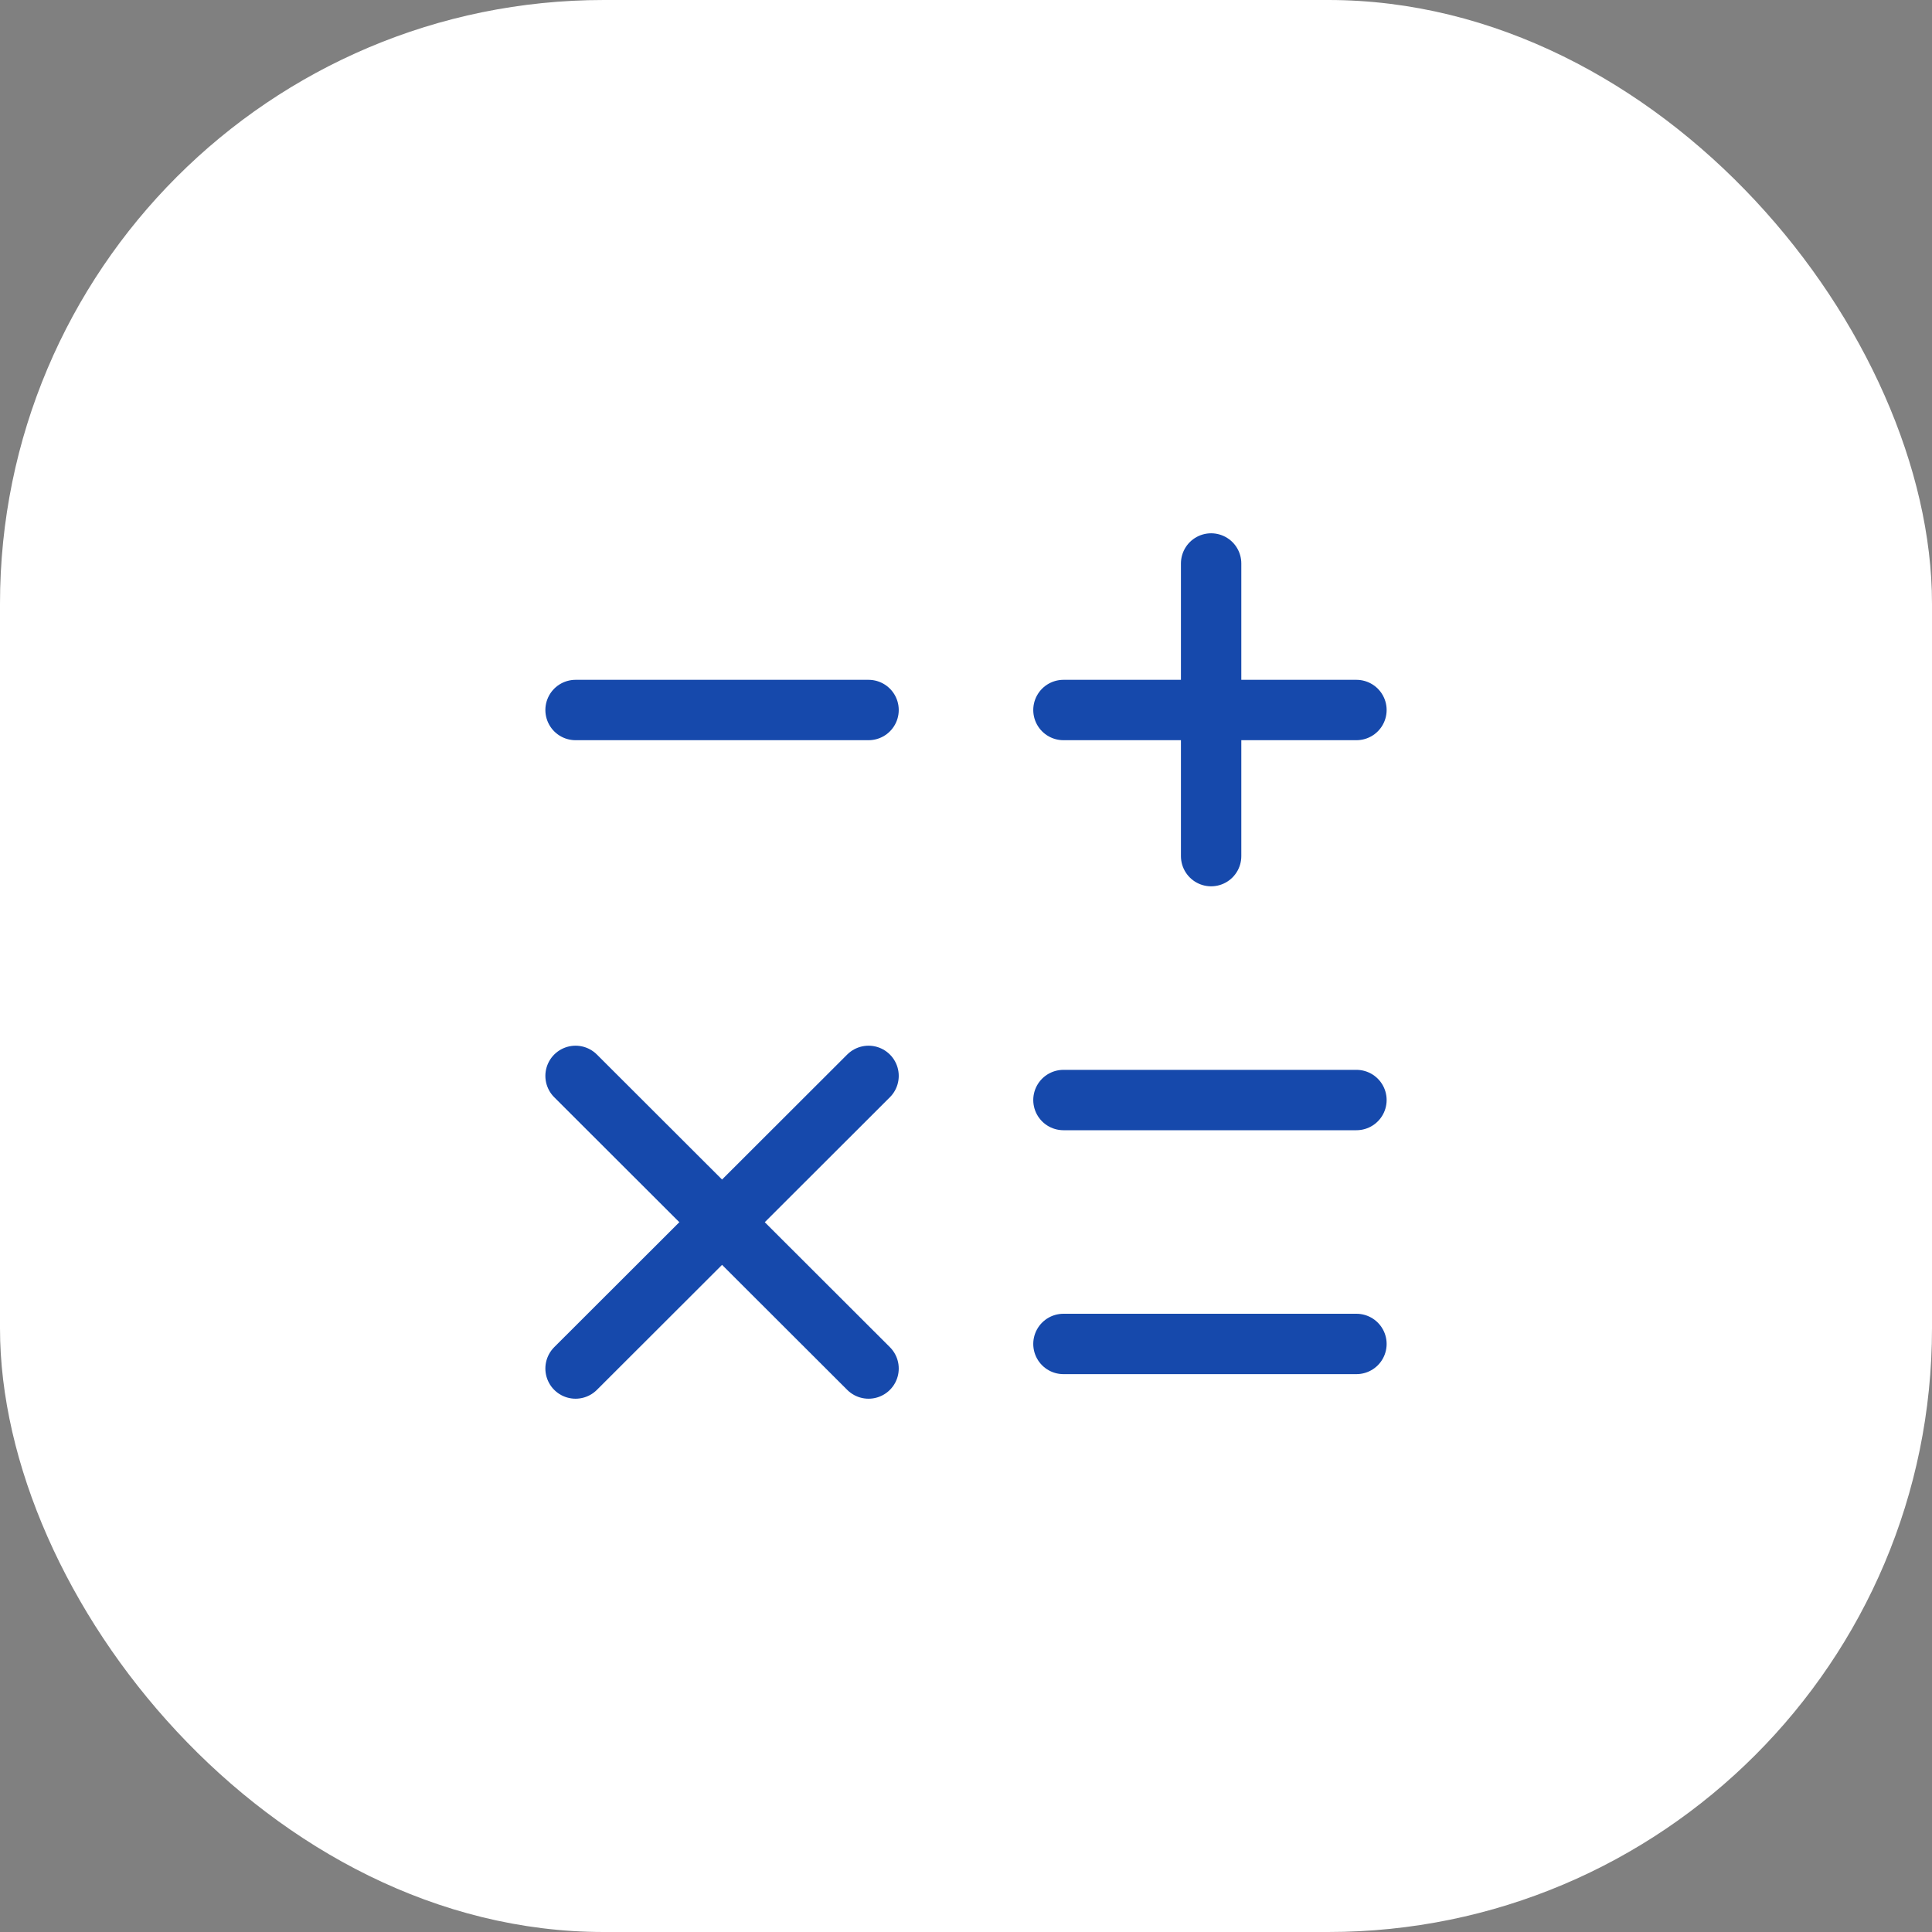 <?xml version="1.0" encoding="UTF-8"?> <svg xmlns="http://www.w3.org/2000/svg" width="32" height="32" viewBox="0 0 32 32" fill="none"><rect x="0" y="0" width="32" height="32" fill="#808080" stroke="none"/><rect width="32" height="32" rx="10" fill="white"></rect><path d="M17.614 11.76H22.467" stroke="#1649AC" stroke-linecap="round" stroke-linejoin="round"></path><path d="M9.533 11.76H14.386" stroke="#1649AC" stroke-linecap="round" stroke-linejoin="round"></path><path d="M17.614 18.22H22.467" stroke="#1649AC" stroke-linecap="round" stroke-linejoin="round"></path><path d="M17.614 22.26H22.467" stroke="#1649AC" stroke-linecap="round" stroke-linejoin="round"></path><path d="M20.06 14.18V9.333" stroke="#1649AC" stroke-linecap="round" stroke-linejoin="round"></path><path d="M9.533 22.667L14.386 17.82" stroke="#1649AC" stroke-linecap="round" stroke-linejoin="round"></path><path d="M14.386 22.667L9.533 17.82" stroke="#1649AC" stroke-linecap="round" stroke-linejoin="round"></path></svg> 